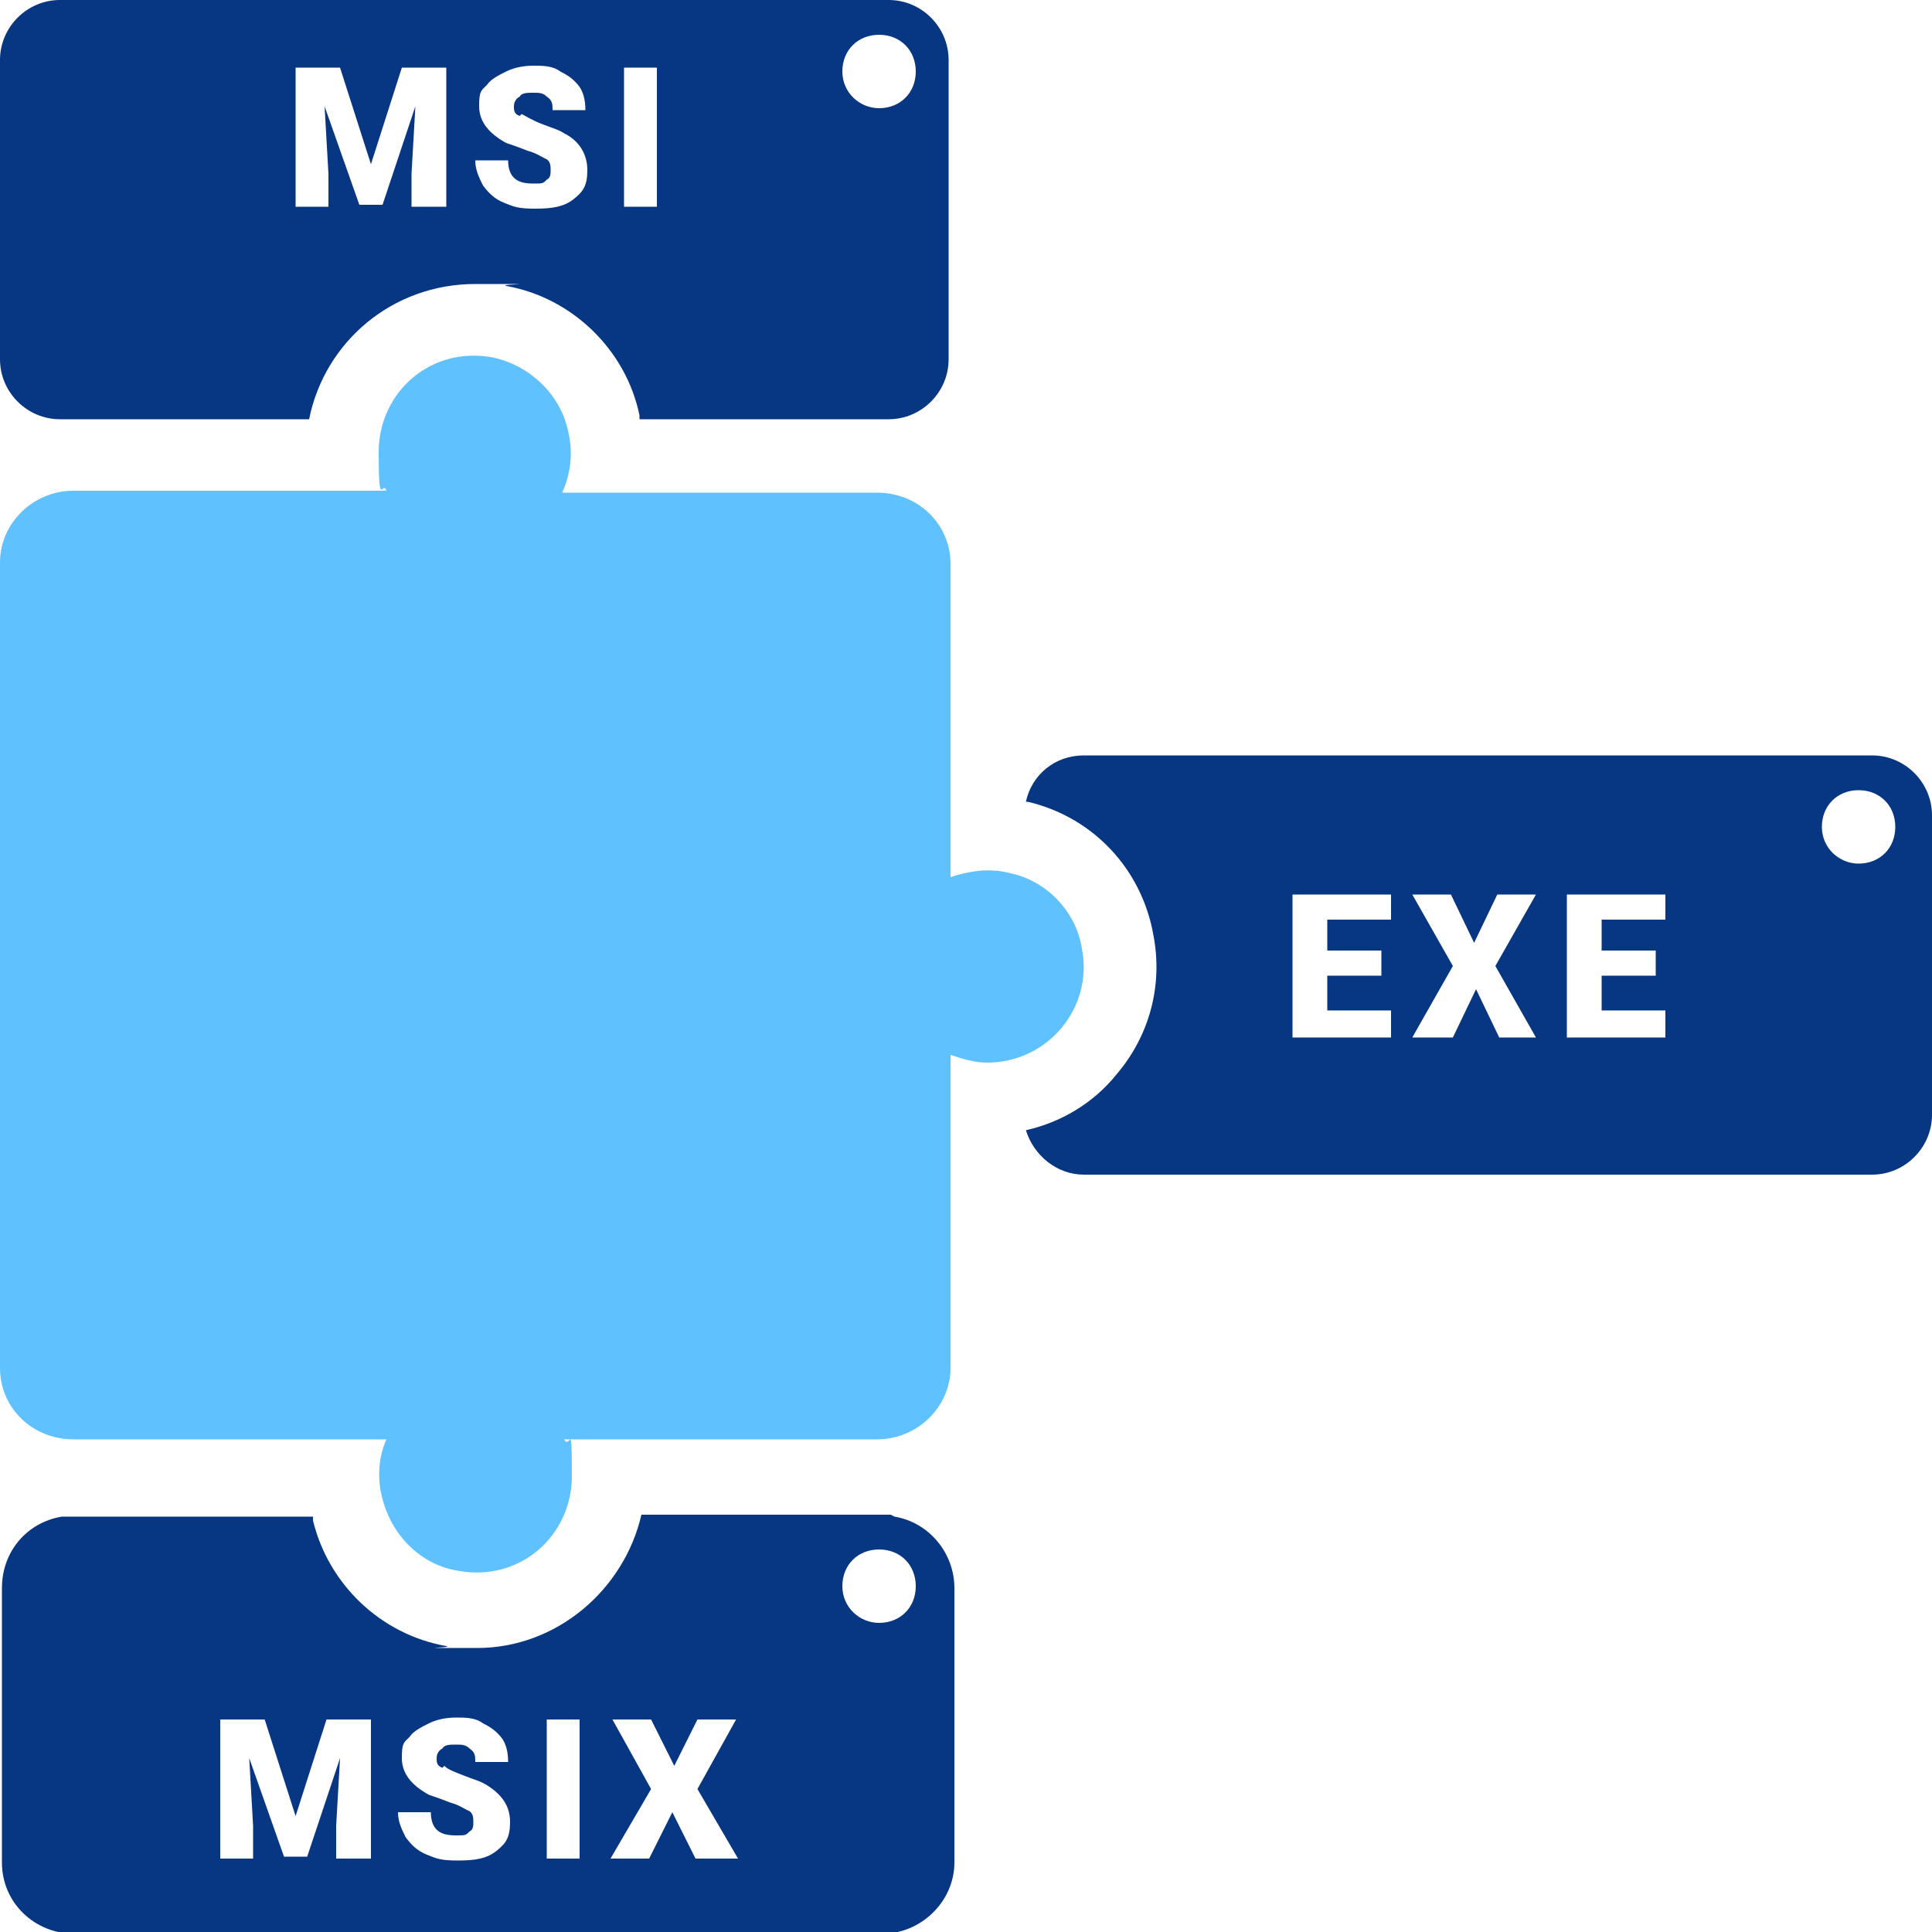 <?xml version="1.0" encoding="UTF-8"?>
<svg id="Layer_1" data-name="Layer 1" xmlns="http://www.w3.org/2000/svg" version="1.1" viewBox="0 0 100 100">
  <defs>
    <style>
      .cls-1 {
        fill: #5fc2ff;
      }

      .cls-1, .cls-2 {
        stroke-width: 0px;
      }

      .cls-2 {
        fill: #073682;
      }
    </style>
  </defs>
  <path class="cls-1" d="M52.3,45.2c-1.1-.3-2.2-.1-3.1.2v-16.2c0-2.1-1.7-3.7-3.8-3.7h-16.3c.4-.9.6-2,.3-3.2-.4-1.9-2-3.4-3.9-3.8-3.2-.6-5.9,1.8-5.9,4.9s.2,1.4.4,2H3.8c-2.1,0-3.8,1.7-3.8,3.7v41.7c0,2.1,1.7,3.7,3.8,3.7h16.2c-.4.9-.5,2-.2,3.1.5,1.9,2,3.4,3.9,3.7,3.2.6,5.9-1.8,5.9-4.9s-.1-1.3-.4-1.9h16.2c2.1,0,3.8-1.7,3.8-3.7v-16.2c.6.2,1.2.4,1.9.4,3.1,0,5.5-2.8,4.9-5.9-.3-1.9-1.8-3.5-3.7-3.9h0Z"/>
  <path class="cls-2" d="M46.1,0H3.1C1.4,0,0,1.4,0,3.1v15.5c0,1.7,1.4,3.1,3.1,3.1h12.9c.8-4,4.3-7,8.6-7s1.1,0,1.6.1c3.4.6,6.2,3.3,6.9,6.7,0,0,0,.2,0,.2h12.9c1.7,0,3.1-1.4,3.1-3.1V3.1c0-1.7-1.4-3.1-3.1-3.1ZM23,10.7h-1.7v-1.7l.2-3.5-1.7,5.1h-1.2l-1.8-5.1.2,3.5v1.7h-1.7V3.5h2.3l1.6,5,1.6-5h2.3v7.2ZM27,5.9c.2.1.5.3,1,.5.5.2.9.3,1.2.5.8.4,1.2,1.1,1.2,1.9s-.2,1.1-.7,1.5c-.5.4-1.1.5-2,.5s-1.1-.1-1.6-.3c-.5-.2-.8-.5-1.1-.9-.2-.4-.4-.8-.4-1.3h1.7c0,.4.1.7.3.9.2.2.5.3,1,.3s.5,0,.7-.2c.2-.1.2-.3.2-.5s0-.5-.3-.6c-.2-.1-.5-.3-.9-.4-.5-.2-.8-.3-1.1-.4-.9-.5-1.4-1.1-1.4-1.9s.1-.8.4-1.1c.2-.3.6-.5,1-.7.4-.2.9-.3,1.4-.3s1,0,1.4.3c.4.2.7.4,1,.8.2.3.3.7.3,1.2h-1.7c0-.3,0-.5-.3-.7-.2-.2-.4-.2-.7-.2s-.6,0-.7.2c-.2.1-.3.3-.3.5s0,.4.3.5h0ZM34,10.7h-1.7V3.5h1.7v7.2ZM45.5,5.6c-1,0-1.9-.8-1.9-1.9s.8-1.9,1.9-1.9,1.9.8,1.9,1.9-.8,1.9-1.9,1.9Z"/>
  <path class="cls-2" d="M46.1,78.4c-.2,0-.4,0-.6,0h-12.3c-.9,3.9-4.4,6.9-8.5,6.9s-1.1,0-1.6-.1c-3.4-.6-6.1-3.2-6.9-6.5,0,0,0-.1,0-.2H3.8c-.2,0-.4,0-.6,0-1.8.3-3.1,1.8-3.1,3.7v14.2c0,2.1,1.7,3.7,3.8,3.7h41.7c2.1,0,3.8-1.7,3.8-3.7v-14.2c0-1.8-1.3-3.4-3.1-3.7ZM19.1,96.2h-1.7v-1.7l.2-3.5-1.7,5.1h-1.2l-1.8-5.1.2,3.5v1.7h-1.7v-7.2h2.3l1.6,5,1.6-5h2.3v7.2ZM23,91.4c.2.2.5.3,1,.5.5.2.9.3,1.2.5.8.5,1.2,1.1,1.2,1.9s-.2,1.1-.7,1.5c-.5.4-1.1.5-2,.5s-1.1-.1-1.6-.3c-.5-.2-.8-.5-1.1-.9-.2-.4-.4-.8-.4-1.3h1.7c0,.4.1.7.3.9.2.2.5.3,1,.3s.5,0,.7-.2c.2-.1.2-.3.2-.5s0-.5-.3-.6c-.2-.1-.5-.3-.9-.4-.5-.2-.8-.3-1.1-.4-.9-.5-1.4-1.1-1.4-1.9s.1-.8.4-1.1c.2-.3.6-.5,1-.7.4-.2.9-.3,1.4-.3s1,0,1.4.3c.4.2.7.4,1,.8.2.3.3.7.3,1.2h-1.7c0-.3,0-.5-.3-.7-.2-.2-.4-.2-.7-.2s-.6,0-.7.2c-.2.1-.3.3-.3.5s0,.4.3.5h0ZM30,96.2h-1.7v-7.2h1.7v7.2ZM36,96.2l-1.2-2.4-1.2,2.4h-2l2.1-3.6-2-3.6h2l1.2,2.4,1.2-2.4h2l-2,3.6,2.1,3.6h-2ZM45.5,84c-1,0-1.9-.8-1.9-1.9s.8-1.9,1.9-1.9,1.9.8,1.9,1.9-.8,1.9-1.9,1.9Z"/>
  <path class="cls-2" d="M96.9,39.1h-40.8c-1.5,0-2.7,1-3,2.4,0,0,0,0,.1,0,3.4.8,5.9,3.5,6.5,6.9.5,2.6-.2,5.2-1.9,7.2-1.2,1.5-2.9,2.5-4.7,2.9.4,1.3,1.6,2.3,3,2.3h40.8c1.7,0,3.1-1.4,3.1-3.1v-15.5c0-1.7-1.4-3.1-3.1-3.1ZM72,47.6h-3.3v1.6h2.8v1.3h-2.8v1.8h3.3v1.4h-5.1v-7.4h5.1v1.4h0ZM77.6,53.7l-1.2-2.5-1.2,2.5h-2.1l2.1-3.7-2.1-3.7h2l1.2,2.5,1.2-2.5h2l-2.1,3.7,2.1,3.7h-2.1ZM86.2,47.6h-3.3v1.6h2.8v1.3h-2.8v1.8h3.3v1.4h-5.1v-7.4h5.1v1.4ZM96.2,44.7c-1,0-1.9-.8-1.9-1.9s.8-1.9,1.9-1.9,1.9.8,1.9,1.9-.8,1.9-1.9,1.9Z"/>
</svg>
